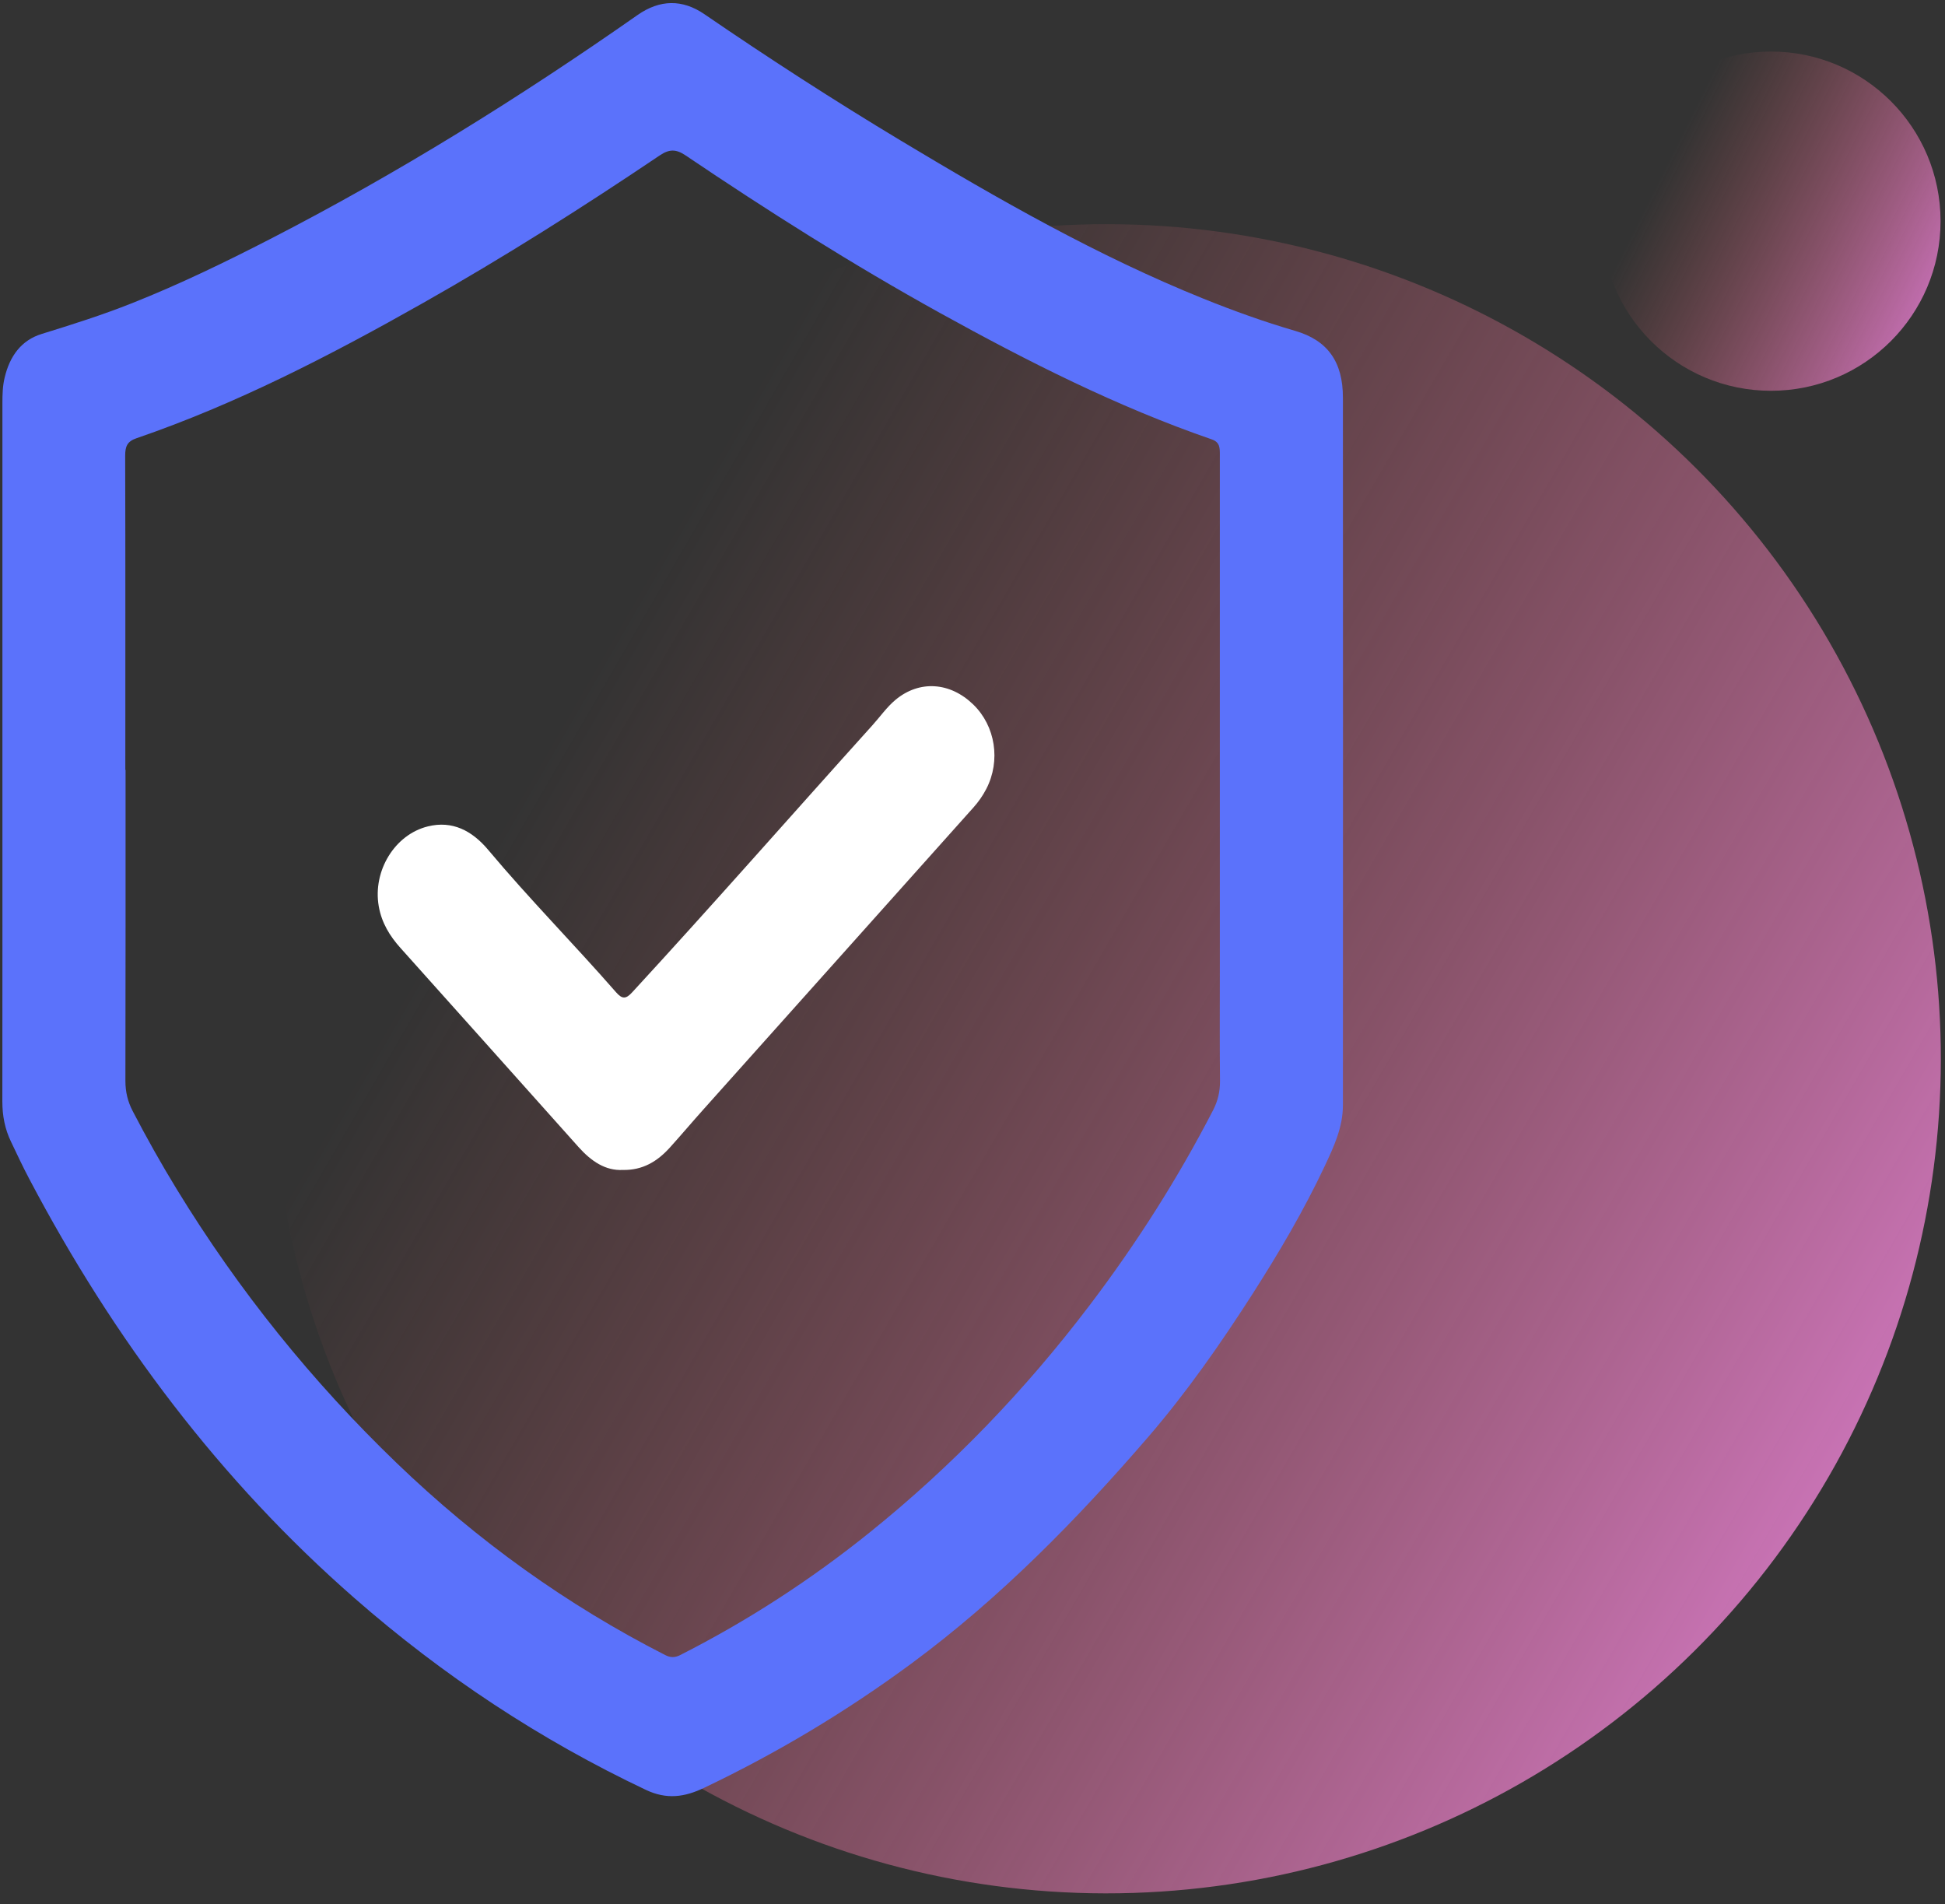 <svg width="142" height="139" viewBox="0 0 142 139" fill="none" xmlns="http://www.w3.org/2000/svg">
    <rect x="0" y="0" width="142" height="139" fill="#333333" stroke="none"/>
    <circle cx="80.771" cy="77.288" r="60.925" transform="rotate(30.072 80.771 77.288)" fill="url(#paint0_linear_0_1)"/>
    <circle cx="129.293" cy="16.145" r="12.382" fill="url(#paint1_linear_0_1)"/>
    <path d="M0.176 54.874C0.176 46.39 0.176 37.901 0.176 29.417C0.176 28.796 0.193 28.174 0.338 27.571C0.711 25.994 1.552 24.835 3.051 24.375C5.273 23.688 7.49 22.988 9.663 22.122C13.094 20.76 16.425 19.147 19.723 17.45C29.014 12.671 37.916 7.138 46.544 1.098C48.176 -0.043 49.82 -0.067 51.43 1.038C56.131 4.259 60.905 7.341 65.773 10.269C72.92 14.565 80.151 18.693 87.838 21.794C90.044 22.684 92.283 23.49 94.561 24.154C96.918 24.841 98.043 26.4 98.043 29.023C98.054 46.241 98.049 63.465 98.043 80.684C98.043 82.303 97.374 83.719 96.723 85.105C95.18 88.385 93.347 91.492 91.403 94.521C89.08 98.141 86.618 101.66 83.838 104.886C78.585 110.98 72.993 116.668 66.581 121.406C61.774 124.954 56.727 127.972 51.402 130.511C49.976 131.192 48.672 131.377 47.157 130.66C39.464 127.016 32.379 122.35 25.867 116.65C16.096 108.101 8.315 97.789 2.131 86.049C1.663 85.165 1.24 84.257 0.806 83.348C0.36 82.428 0.171 81.454 0.171 80.409C0.182 71.895 0.176 63.388 0.176 54.874ZM9.167 56.2C9.167 63.77 9.172 71.34 9.156 78.909C9.156 79.71 9.328 80.415 9.685 81.102C10.699 83.05 11.774 84.968 12.916 86.832C17.445 94.24 22.803 100.871 28.953 106.792C34.869 112.486 41.397 117.164 48.572 120.82C48.934 121.005 49.257 121.017 49.63 120.832C54.544 118.341 59.178 115.342 63.517 111.847C69.506 107.025 74.848 101.487 79.572 95.255C82.953 90.799 85.966 86.073 88.562 81.048C88.907 80.379 89.075 79.698 89.069 78.921C89.041 76.215 89.058 73.514 89.058 70.808C89.058 58.274 89.058 45.745 89.058 33.211C89.058 32.697 89.069 32.279 88.456 32.07C81.56 29.692 75.032 26.388 68.614 22.839C62.259 19.32 56.098 15.425 50.043 11.338C49.358 10.878 48.862 10.878 48.176 11.338C42.511 15.156 36.757 18.8 30.836 22.146C24.096 25.958 17.244 29.495 9.963 31.992C9.301 32.219 9.139 32.566 9.139 33.265C9.161 40.906 9.15 48.553 9.15 56.194L9.167 56.2Z" fill="#5B72FB"/>
    <path d="M45.471 85.404C44.208 85.474 43.167 84.77 42.246 83.742C37.911 78.887 33.57 74.039 29.229 69.19C28.461 68.334 27.864 67.369 27.653 66.163C27.198 63.568 28.825 60.915 31.243 60.325C33.018 59.887 34.457 60.629 35.641 62.038C38.645 65.624 41.904 68.917 44.971 72.427C45.42 72.941 45.688 72.947 46.154 72.439C52.065 66.023 57.828 59.449 63.676 52.963C64.245 52.335 64.74 51.618 65.389 51.078C67.118 49.644 69.354 49.778 71.055 51.428C72.677 53.001 73.069 55.527 72.011 57.583C71.749 58.091 71.431 58.541 71.061 58.954C64.501 66.284 57.942 73.614 51.388 80.95C50.552 81.882 49.744 82.841 48.908 83.767C47.986 84.789 46.911 85.436 45.471 85.404Z" fill="white"/>
    <defs>
        <linearGradient id="paint0_linear_0_1" x1="174.284" y1="78.705" x2="34.014" y2="78.705" gradientUnits="userSpaceOnUse">
            <stop stop-color="#F88FFD"/>
            <stop offset="1" stop-color="#E86767" stop-opacity="0"/>
        </linearGradient>
        <linearGradient id="paint1_linear_0_1" x1="147.866" y1="23.662" x2="122.218" y2="10.838" gradientUnits="userSpaceOnUse">
            <stop stop-color="#F48AFF"/>
            <stop offset="1" stop-color="#E86767" stop-opacity="0"/>
        </linearGradient>
    </defs>
</svg>
